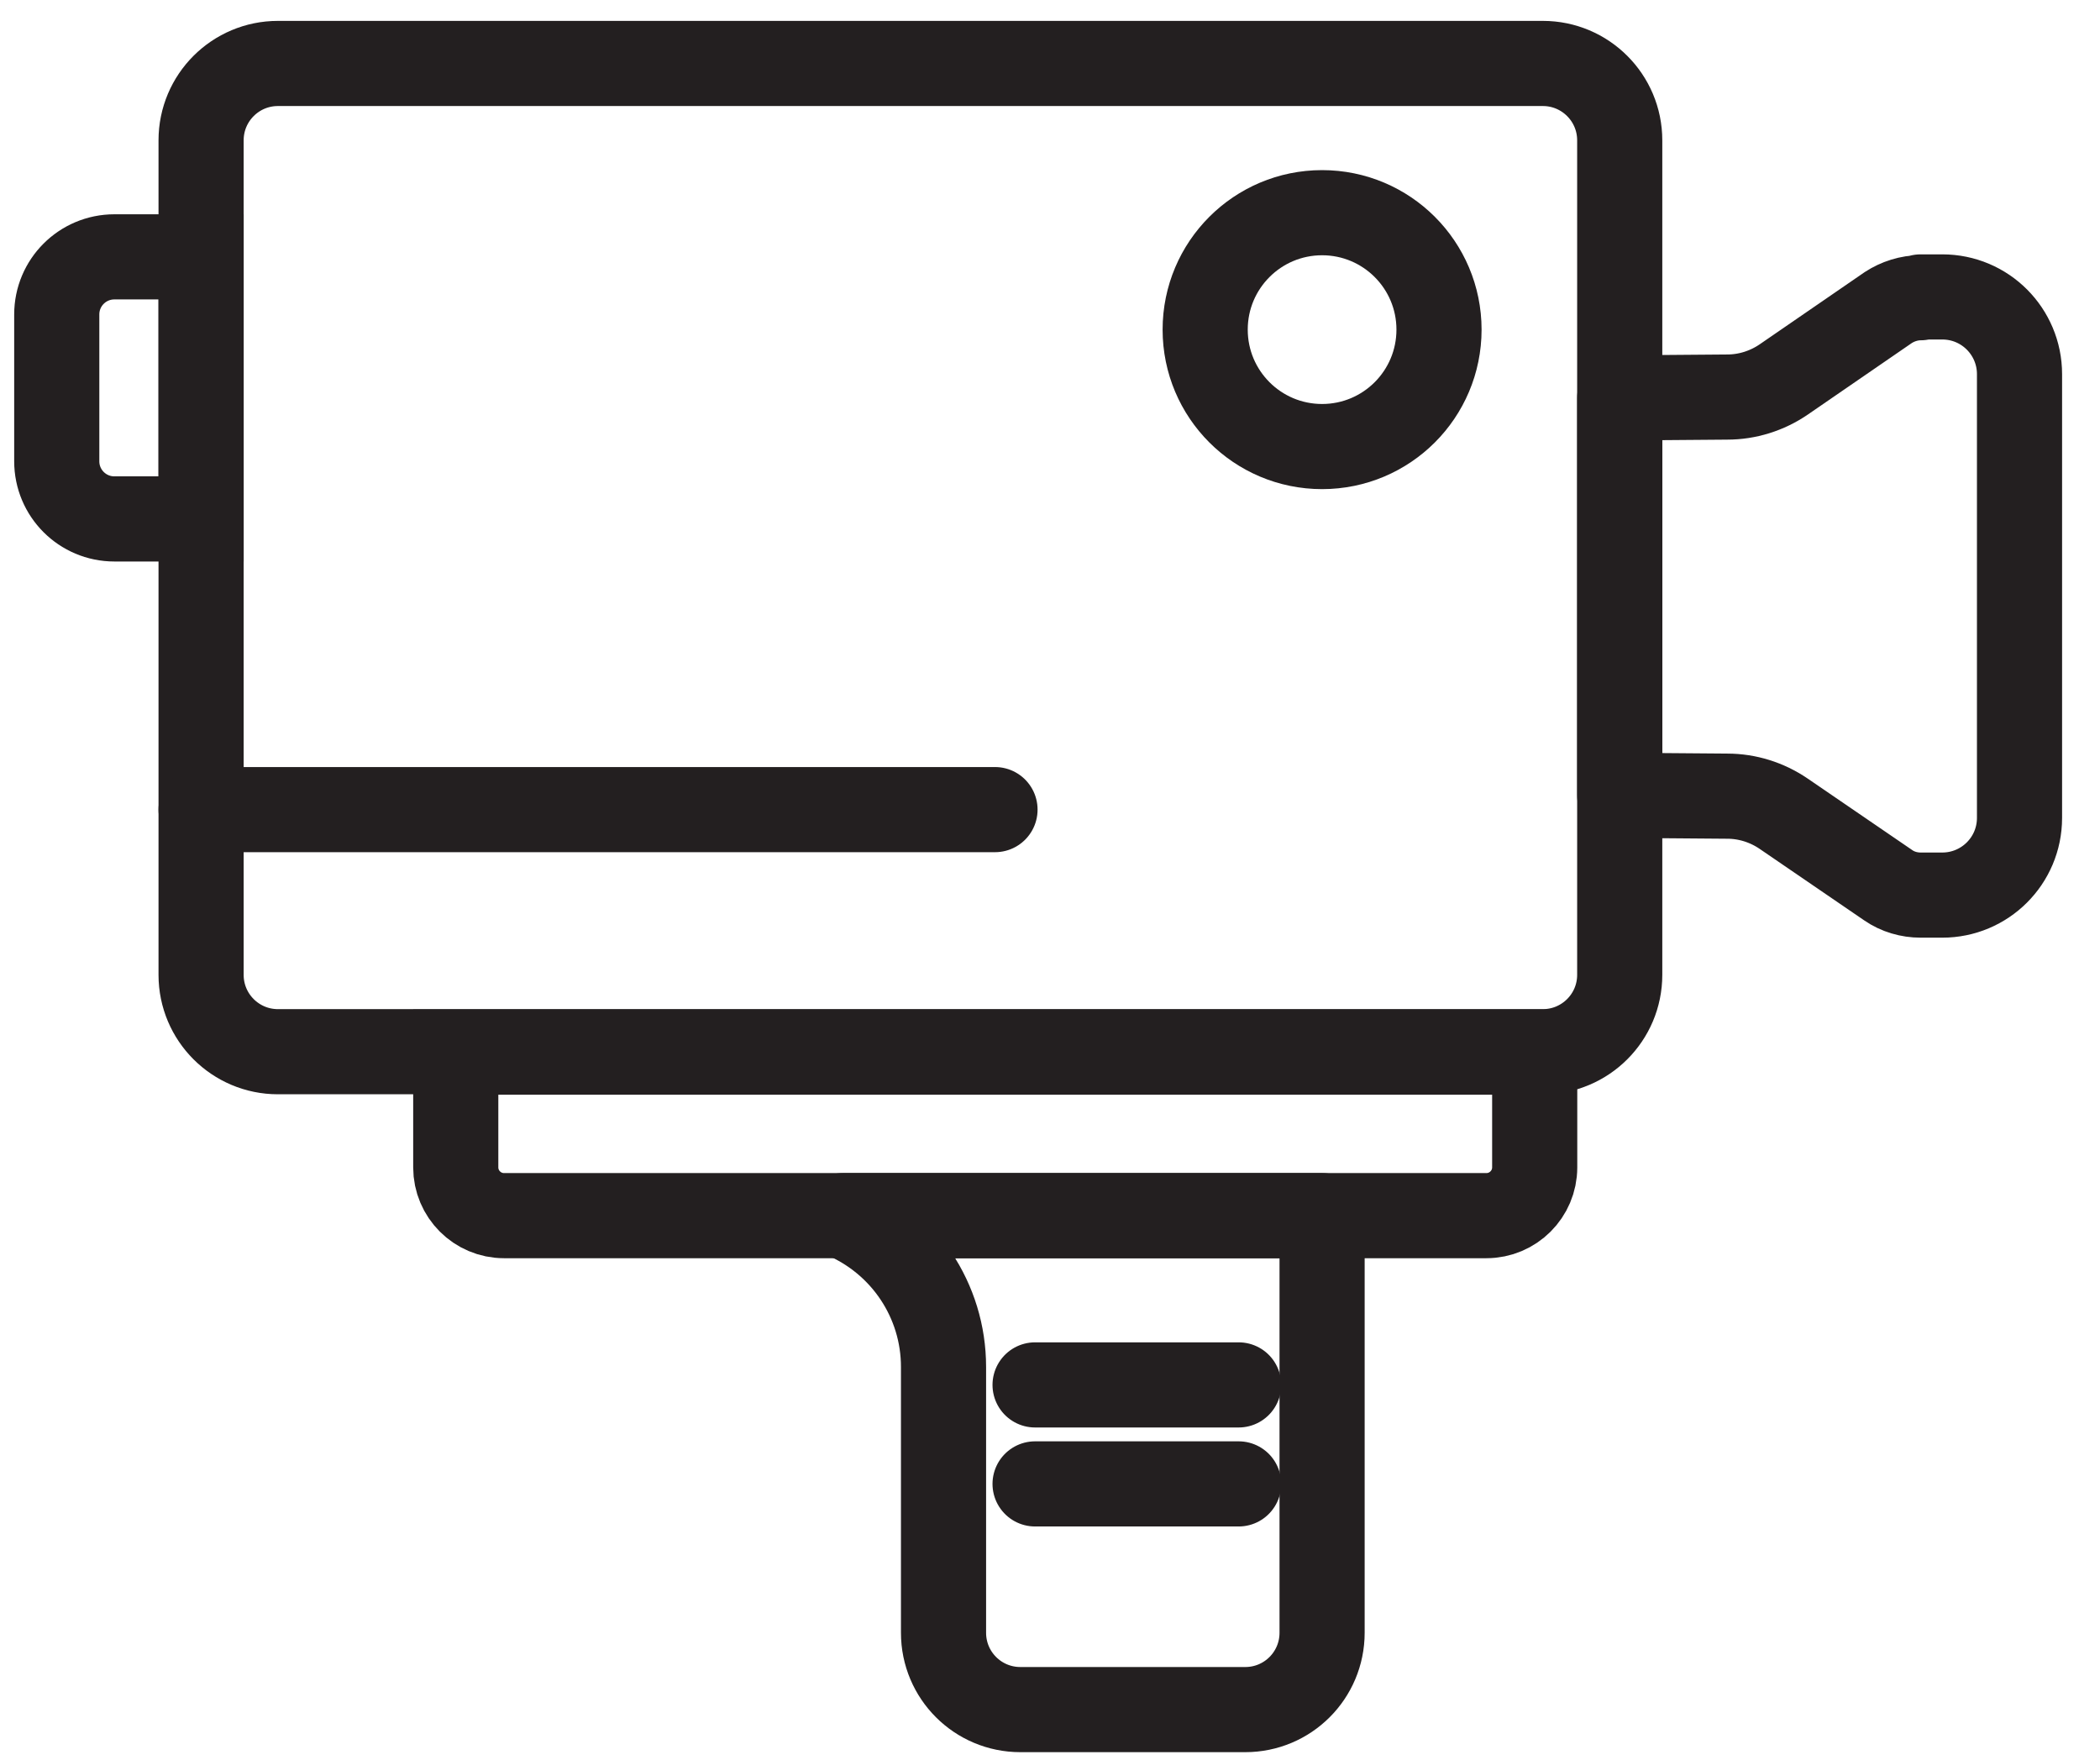 <svg width="37" height="31" viewBox="0 0 37 31" fill="none" xmlns="http://www.w3.org/2000/svg">
<path d="M27.184 1.118H4.897C4.149 1.118 3.543 1.724 3.543 2.472V17.174C3.543 17.922 4.149 18.528 4.897 18.528H27.184C27.931 18.528 28.538 17.922 28.538 17.174V2.472C28.538 1.724 27.931 1.118 27.184 1.118Z" stroke="#231F20" stroke-width="1.5" stroke-miterlimit="10"/>
<path d="M3.543 9.142H2.016C1.454 9.142 1 8.688 1 8.126L1 5.54C1 4.979 1.454 4.525 2.016 4.525H3.543L3.543 9.142Z" stroke="#231F20" stroke-width="1.5" stroke-miterlimit="10"/>
<path d="M8.03 18.535H27.04V20.566C27.04 21.035 26.658 21.416 26.189 21.416H8.88C8.412 21.416 8.03 21.035 8.03 20.566V18.535Z" stroke="#231F20" stroke-width="1.5" stroke-miterlimit="10"/>
<path d="M21.94 30.118H17.978C17.229 30.118 16.624 29.513 16.624 28.764V24.081C16.624 22.915 15.925 21.87 14.852 21.416H23.294V28.764C23.294 29.513 22.689 30.118 21.94 30.118Z" stroke="#231F20" stroke-width="1.5" stroke-linecap="round" stroke-linejoin="round"/>
<path d="M33.839 5.245C33.638 5.245 33.436 5.31 33.27 5.418L31.426 6.686C31.131 6.887 30.785 6.995 30.432 6.995L28.538 7.01V14.011L30.432 14.026C30.785 14.026 31.131 14.134 31.426 14.335L33.27 15.596C33.436 15.711 33.638 15.769 33.839 15.769H34.221C34.97 15.769 35.582 15.164 35.582 14.408V6.592C35.582 5.843 34.977 5.231 34.221 5.231H33.839V5.245Z" stroke="#231F20" stroke-width="1.5" stroke-linecap="round" stroke-linejoin="round"/>
<path d="M18.237 24.398H21.824" stroke="#231F20" stroke-width="1.5" stroke-linecap="round" stroke-linejoin="round"/>
<path d="M18.237 26.142H21.824" stroke="#231F20" stroke-width="1.5" stroke-linecap="round" stroke-linejoin="round"/>
<path d="M23.294 7.867C24.432 7.867 25.354 6.945 25.354 5.807C25.354 4.669 24.432 3.747 23.294 3.747C22.156 3.747 21.234 4.669 21.234 5.807C21.234 6.945 22.156 7.867 23.294 7.867Z" stroke="#231F20" stroke-width="1.5" stroke-linecap="round" stroke-linejoin="round"/>
<path d="M3.543 14.263H17.531" stroke="#231F20" stroke-width="1.5" stroke-linecap="round" stroke-linejoin="round"/>
</svg>
